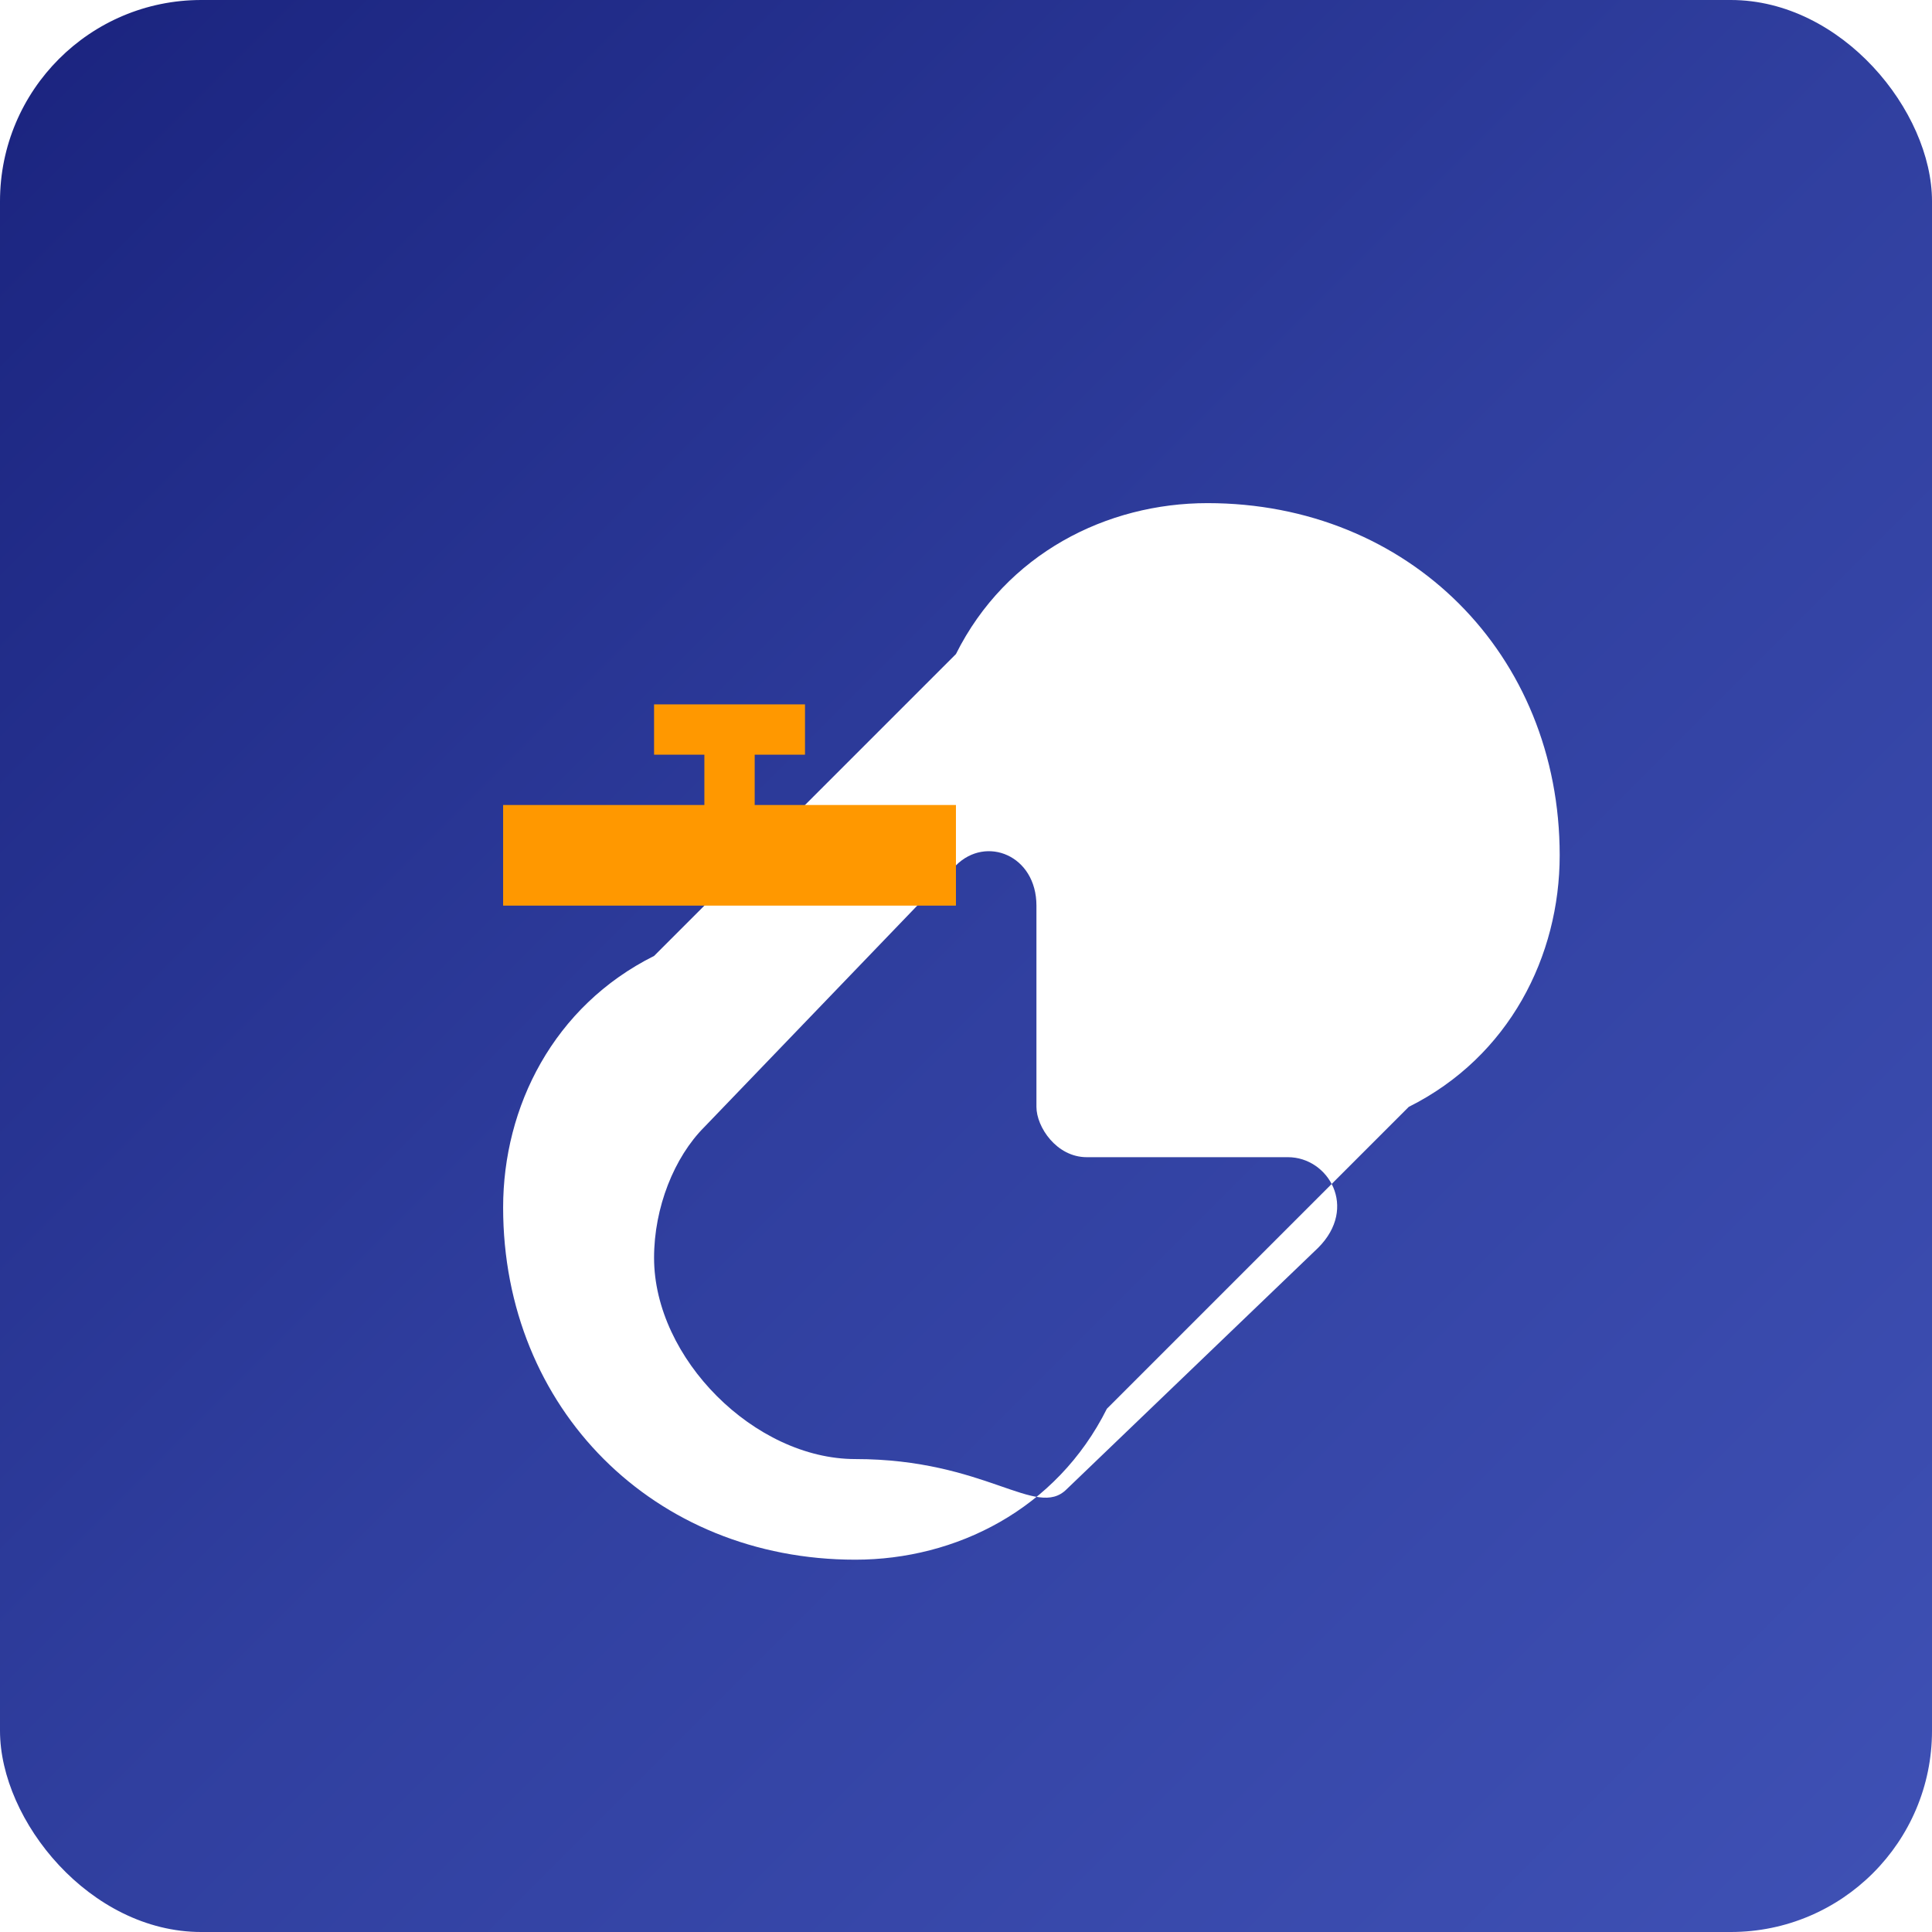 <?xml version="1.0" encoding="UTF-8"?>
<svg xmlns="http://www.w3.org/2000/svg" width="192" height="192" viewBox="0 0 192 192">
  <defs>
    <linearGradient id="gradient" x1="0%" y1="0%" x2="100%" y2="100%">
      <stop offset="0%" stop-color="#1A237E" />
      <stop offset="50%" stop-color="#303F9F" />
      <stop offset="100%" stop-color="#3F51B5" />
    </linearGradient>
    <filter id="shadow" x="-10%" y="-10%" width="120%" height="120%">
      <feDropShadow dx="0" dy="2" stdDeviation="3" flood-color="#000" flood-opacity="0.3"/>
    </filter>
  </defs>
  <rect x="0" y="0" width="192" height="192" rx="20" ry="20" fill="url(#gradient)" />
  <g filter="url(#shadow)">
    <!-- Wrench shape -->
    <path d="M120,50 C110,50 100,55 95,65 L65,95 C55,100 50,110 50,120 C50,140 65,155 85,155 C95,155 105,150 110,140 L140,110 C150,105 155,95 155,85 C155,65 140,50 120,50 Z M120,80 C125,80 130,75 130,70 C130,65 125,60 120,60 C115,60 110,65 110,70 C110,75 115,80 120,80 Z M85,145 C75,145 65,135 65,125 C65,120 67,115 70,112 L95,86 C98,83 103,85 103,90 L103,110 C103,112 105,115 108,115 L128,115 C132,115 135,120 131,124 L106,148 C103,151 98,145 85,145 Z" fill="#FFFFFF" />
    
    <!-- Pipe shape -->
    <path d="M50,80 L70,80 L70,75 L65,75 L65,70 L80,70 L80,75 L75,75 L75,80 L95,80 L95,90 L50,90 Z" fill="#FF9800" />
  </g>
</svg>
